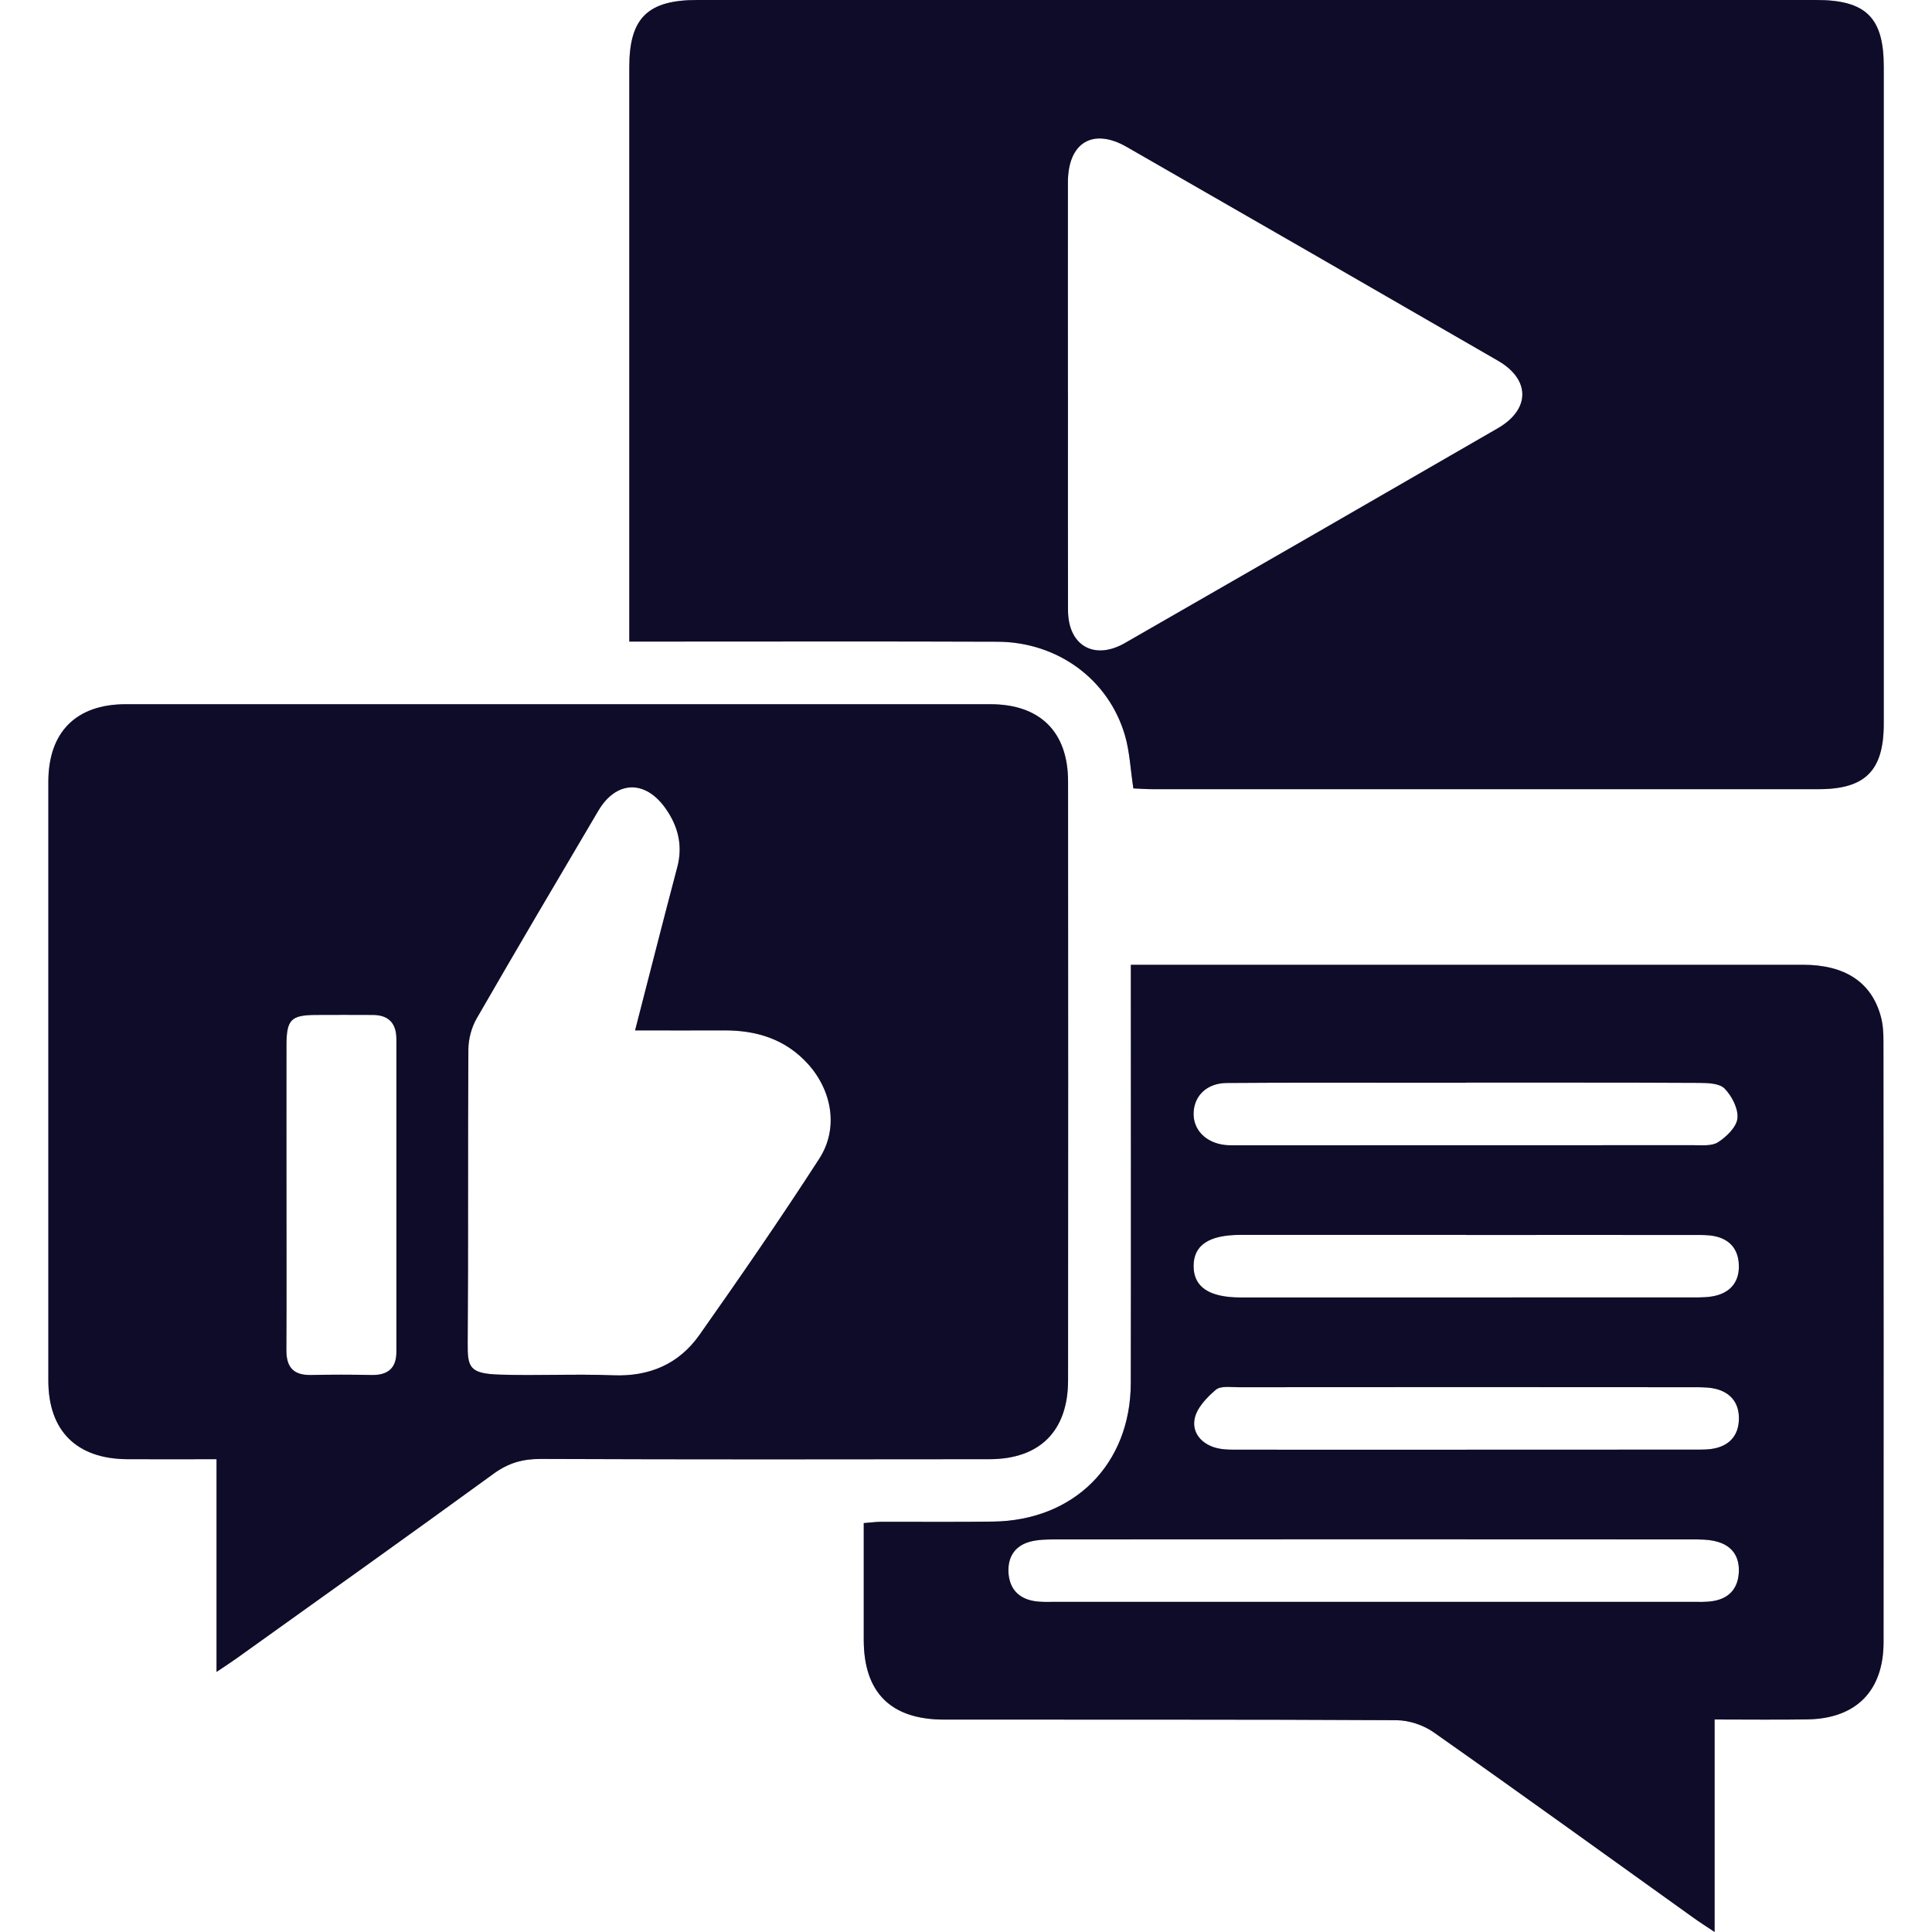 <svg width="40" height="40" viewBox="0 0 40 40" fill="none" xmlns="http://www.w3.org/2000/svg">
<path d="M23.465 16.323C23.404 15.92 23.389 15.564 23.293 15.232C22.957 14.068 21.899 13.29 20.649 13.286C18.282 13.277 15.915 13.283 13.548 13.283C13.389 13.283 13.231 13.283 13.029 13.283V12.803C13.029 8.996 13.029 5.189 13.029 1.382C13.03 0.373 13.411 0 14.434 0C22.156 0 29.88 0 37.603 0C38.632 0 39.001 0.364 39.001 1.378C39.001 5.913 39.001 10.45 39.001 14.985C39.001 15.954 38.62 16.338 37.656 16.339C33.057 16.339 28.458 16.339 23.86 16.339C23.728 16.339 23.594 16.328 23.466 16.323H23.465ZM22.111 8.144C22.111 9.642 22.108 11.139 22.112 12.637C22.114 13.366 22.654 13.679 23.291 13.313C25.866 11.835 28.44 10.353 31.01 8.867C31.687 8.476 31.688 7.856 31.012 7.467C28.453 5.988 25.891 4.513 23.328 3.042C22.627 2.639 22.111 2.952 22.11 3.772C22.108 5.229 22.11 6.686 22.11 8.144H22.111Z" fill="#181340"/>
<path d="M23.465 16.323C23.404 15.92 23.389 15.564 23.293 15.232C22.957 14.068 21.899 13.29 20.649 13.286C18.282 13.277 15.915 13.283 13.548 13.283C13.389 13.283 13.231 13.283 13.029 13.283V12.803C13.029 8.996 13.029 5.189 13.029 1.382C13.03 0.373 13.411 0 14.434 0C22.156 0 29.88 0 37.603 0C38.632 0 39.001 0.364 39.001 1.378C39.001 5.913 39.001 10.45 39.001 14.985C39.001 15.954 38.62 16.338 37.656 16.339C33.057 16.339 28.458 16.339 23.86 16.339C23.728 16.339 23.594 16.328 23.466 16.323H23.465ZM22.111 8.144C22.111 9.642 22.108 11.139 22.112 12.637C22.114 13.366 22.654 13.679 23.291 13.313C25.866 11.835 28.44 10.353 31.01 8.867C31.687 8.476 31.688 7.856 31.012 7.467C28.453 5.988 25.891 4.513 23.328 3.042C22.627 2.639 22.111 2.952 22.11 3.772C22.108 5.229 22.11 6.686 22.11 8.144H22.111Z" fill="black" fill-opacity="0.2"/>
<path d="M23.465 16.323C23.404 15.92 23.389 15.564 23.293 15.232C22.957 14.068 21.899 13.29 20.649 13.286C18.282 13.277 15.915 13.283 13.548 13.283C13.389 13.283 13.231 13.283 13.029 13.283V12.803C13.029 8.996 13.029 5.189 13.029 1.382C13.03 0.373 13.411 0 14.434 0C22.156 0 29.88 0 37.603 0C38.632 0 39.001 0.364 39.001 1.378C39.001 5.913 39.001 10.45 39.001 14.985C39.001 15.954 38.62 16.338 37.656 16.339C33.057 16.339 28.458 16.339 23.86 16.339C23.728 16.339 23.594 16.328 23.466 16.323H23.465ZM22.111 8.144C22.111 9.642 22.108 11.139 22.112 12.637C22.114 13.366 22.654 13.679 23.291 13.313C25.866 11.835 28.44 10.353 31.01 8.867C31.687 8.476 31.688 7.856 31.012 7.467C28.453 5.988 25.891 4.513 23.328 3.042C22.627 2.639 22.111 2.952 22.11 3.772C22.108 5.229 22.11 6.686 22.11 8.144H22.111Z" fill="black" fill-opacity="0.2"/>
<path d="M4.483 34.614V30.211C3.848 30.211 3.242 30.215 2.637 30.211C1.585 30.205 1.001 29.625 1.001 28.583C1 24.452 1 20.32 1.001 16.188C1.001 15.156 1.575 14.58 2.605 14.58C8.57 14.579 14.536 14.579 20.502 14.58C21.535 14.58 22.113 15.154 22.113 16.181C22.116 20.312 22.116 24.444 22.113 28.576C22.113 29.623 21.532 30.21 20.485 30.211C17.386 30.215 14.289 30.218 11.191 30.206C10.822 30.205 10.526 30.289 10.222 30.51C8.452 31.798 6.668 33.067 4.889 34.341C4.781 34.418 4.67 34.489 4.482 34.616L4.483 34.614ZM13.149 21.332C13.45 20.169 13.729 19.06 14.022 17.956C14.143 17.501 14.036 17.097 13.776 16.732C13.352 16.136 12.754 16.162 12.386 16.788C11.542 18.217 10.698 19.647 9.87 21.084C9.762 21.271 9.698 21.511 9.697 21.726C9.684 23.751 9.698 25.776 9.683 27.801C9.679 28.301 9.71 28.44 10.34 28.46C11.124 28.485 11.91 28.443 12.694 28.474C13.45 28.504 14.058 28.239 14.483 27.636C15.33 26.434 16.166 25.223 16.963 23.988C17.363 23.368 17.231 22.592 16.737 22.038C16.271 21.517 15.671 21.33 14.991 21.333C14.397 21.336 13.805 21.333 13.149 21.333V21.332ZM5.931 24.755C5.931 25.821 5.935 26.886 5.929 27.952C5.927 28.308 6.077 28.475 6.438 28.468C6.857 28.459 7.277 28.459 7.695 28.468C8.029 28.474 8.207 28.328 8.207 27.99C8.208 25.832 8.207 23.672 8.207 21.514C8.207 21.184 8.046 21.013 7.712 21.013C7.32 21.013 6.928 21.009 6.536 21.013C6.024 21.017 5.932 21.111 5.931 21.638C5.929 22.678 5.931 23.717 5.931 24.755Z" fill="#181340"/>
<path d="M4.483 34.614V30.211C3.848 30.211 3.242 30.215 2.637 30.211C1.585 30.205 1.001 29.625 1.001 28.583C1 24.452 1 20.32 1.001 16.188C1.001 15.156 1.575 14.58 2.605 14.58C8.57 14.579 14.536 14.579 20.502 14.58C21.535 14.58 22.113 15.154 22.113 16.181C22.116 20.312 22.116 24.444 22.113 28.576C22.113 29.623 21.532 30.21 20.485 30.211C17.386 30.215 14.289 30.218 11.191 30.206C10.822 30.205 10.526 30.289 10.222 30.51C8.452 31.798 6.668 33.067 4.889 34.341C4.781 34.418 4.67 34.489 4.482 34.616L4.483 34.614ZM13.149 21.332C13.45 20.169 13.729 19.06 14.022 17.956C14.143 17.501 14.036 17.097 13.776 16.732C13.352 16.136 12.754 16.162 12.386 16.788C11.542 18.217 10.698 19.647 9.87 21.084C9.762 21.271 9.698 21.511 9.697 21.726C9.684 23.751 9.698 25.776 9.683 27.801C9.679 28.301 9.71 28.44 10.34 28.46C11.124 28.485 11.91 28.443 12.694 28.474C13.45 28.504 14.058 28.239 14.483 27.636C15.33 26.434 16.166 25.223 16.963 23.988C17.363 23.368 17.231 22.592 16.737 22.038C16.271 21.517 15.671 21.33 14.991 21.333C14.397 21.336 13.805 21.333 13.149 21.333V21.332ZM5.931 24.755C5.931 25.821 5.935 26.886 5.929 27.952C5.927 28.308 6.077 28.475 6.438 28.468C6.857 28.459 7.277 28.459 7.695 28.468C8.029 28.474 8.207 28.328 8.207 27.99C8.208 25.832 8.207 23.672 8.207 21.514C8.207 21.184 8.046 21.013 7.712 21.013C7.32 21.013 6.928 21.009 6.536 21.013C6.024 21.017 5.932 21.111 5.931 21.638C5.929 22.678 5.931 23.717 5.931 24.755Z" fill="black" fill-opacity="0.2"/>
<path d="M4.483 34.614V30.211C3.848 30.211 3.242 30.215 2.637 30.211C1.585 30.205 1.001 29.625 1.001 28.583C1 24.452 1 20.32 1.001 16.188C1.001 15.156 1.575 14.58 2.605 14.58C8.57 14.579 14.536 14.579 20.502 14.58C21.535 14.58 22.113 15.154 22.113 16.181C22.116 20.312 22.116 24.444 22.113 28.576C22.113 29.623 21.532 30.21 20.485 30.211C17.386 30.215 14.289 30.218 11.191 30.206C10.822 30.205 10.526 30.289 10.222 30.51C8.452 31.798 6.668 33.067 4.889 34.341C4.781 34.418 4.67 34.489 4.482 34.616L4.483 34.614ZM13.149 21.332C13.45 20.169 13.729 19.06 14.022 17.956C14.143 17.501 14.036 17.097 13.776 16.732C13.352 16.136 12.754 16.162 12.386 16.788C11.542 18.217 10.698 19.647 9.87 21.084C9.762 21.271 9.698 21.511 9.697 21.726C9.684 23.751 9.698 25.776 9.683 27.801C9.679 28.301 9.71 28.44 10.34 28.46C11.124 28.485 11.91 28.443 12.694 28.474C13.45 28.504 14.058 28.239 14.483 27.636C15.33 26.434 16.166 25.223 16.963 23.988C17.363 23.368 17.231 22.592 16.737 22.038C16.271 21.517 15.671 21.33 14.991 21.333C14.397 21.336 13.805 21.333 13.149 21.333V21.332ZM5.931 24.755C5.931 25.821 5.935 26.886 5.929 27.952C5.927 28.308 6.077 28.475 6.438 28.468C6.857 28.459 7.277 28.459 7.695 28.468C8.029 28.474 8.207 28.328 8.207 27.99C8.208 25.832 8.207 23.672 8.207 21.514C8.207 21.184 8.046 21.013 7.712 21.013C7.32 21.013 6.928 21.009 6.536 21.013C6.024 21.017 5.932 21.111 5.931 21.638C5.929 22.678 5.931 23.717 5.931 24.755Z" fill="black" fill-opacity="0.2"/>
<path d="M35.499 35.604V39.999C35.32 39.88 35.188 39.797 35.062 39.706C33.272 38.425 31.487 37.134 29.685 35.867C29.472 35.716 29.172 35.616 28.912 35.615C25.788 35.597 22.663 35.606 19.538 35.602C18.442 35.6 17.886 35.041 17.883 33.96C17.883 33.716 17.883 33.474 17.883 33.23C17.883 32.677 17.883 32.125 17.883 31.534C18.014 31.524 18.129 31.508 18.244 31.507C19.015 31.505 19.786 31.513 20.557 31.503C22.242 31.482 23.408 30.313 23.412 28.633C23.417 25.919 23.413 23.206 23.413 20.492V19.975H23.857C28.348 19.975 32.839 19.975 37.33 19.975C38.2 19.975 38.748 20.337 38.94 21.044C38.986 21.21 38.995 21.39 38.995 21.564C38.999 25.708 38.999 29.853 38.997 33.998C38.997 35.006 38.431 35.582 37.422 35.598C36.802 35.608 36.181 35.6 35.498 35.6L35.499 35.604ZM28.415 33.165C30.618 33.165 32.822 33.165 35.024 33.165C35.173 33.165 35.324 33.172 35.469 33.148C35.788 33.096 35.974 32.9 35.999 32.577C36.025 32.237 35.868 31.999 35.535 31.914C35.368 31.87 35.188 31.872 35.013 31.872C30.634 31.869 26.255 31.869 21.876 31.872C21.688 31.872 21.493 31.872 21.315 31.922C21.004 32.01 20.859 32.246 20.88 32.568C20.902 32.891 21.084 33.09 21.402 33.147C21.547 33.173 21.698 33.165 21.847 33.165C24.036 33.165 26.226 33.165 28.415 33.165ZM30.349 22.417C29.971 22.417 29.592 22.417 29.212 22.417C27.941 22.417 26.67 22.412 25.398 22.422C24.997 22.425 24.733 22.674 24.713 23.022C24.691 23.381 24.958 23.662 25.366 23.706C25.459 23.715 25.554 23.712 25.65 23.712C28.787 23.712 31.925 23.712 35.062 23.71C35.236 23.71 35.446 23.732 35.575 23.646C35.749 23.532 35.955 23.332 35.972 23.153C35.992 22.953 35.857 22.693 35.707 22.538C35.601 22.428 35.358 22.421 35.176 22.42C33.567 22.411 31.957 22.416 30.348 22.414L30.349 22.417ZM30.349 25.567C28.794 25.567 27.239 25.567 25.683 25.567C25.027 25.567 24.71 25.781 24.712 26.216C24.714 26.649 25.036 26.863 25.69 26.863C28.813 26.863 31.938 26.863 35.061 26.862C35.223 26.862 35.39 26.862 35.544 26.82C35.855 26.735 36.013 26.511 36.001 26.189C35.99 25.865 35.815 25.658 35.498 25.593C35.354 25.564 35.202 25.569 35.053 25.569C33.485 25.567 31.916 25.569 30.348 25.569L30.349 25.567ZM30.355 30.014C31.924 30.014 33.493 30.014 35.061 30.013C35.223 30.013 35.391 30.018 35.544 29.977C35.835 29.899 35.995 29.693 36.002 29.386C36.01 29.08 35.864 28.862 35.576 28.77C35.426 28.722 35.256 28.721 35.096 28.721C31.945 28.718 28.794 28.718 25.643 28.721C25.483 28.721 25.271 28.688 25.172 28.774C24.984 28.933 24.777 29.151 24.733 29.375C24.675 29.674 24.89 29.911 25.206 29.984C25.363 30.02 25.528 30.014 25.69 30.014C27.245 30.016 28.8 30.015 30.355 30.015V30.014Z" fill="#181340"/>
<path d="M35.499 35.604V39.999C35.32 39.88 35.188 39.797 35.062 39.706C33.272 38.425 31.487 37.134 29.685 35.867C29.472 35.716 29.172 35.616 28.912 35.615C25.788 35.597 22.663 35.606 19.538 35.602C18.442 35.6 17.886 35.041 17.883 33.96C17.883 33.716 17.883 33.474 17.883 33.23C17.883 32.677 17.883 32.125 17.883 31.534C18.014 31.524 18.129 31.508 18.244 31.507C19.015 31.505 19.786 31.513 20.557 31.503C22.242 31.482 23.408 30.313 23.412 28.633C23.417 25.919 23.413 23.206 23.413 20.492V19.975H23.857C28.348 19.975 32.839 19.975 37.33 19.975C38.2 19.975 38.748 20.337 38.94 21.044C38.986 21.21 38.995 21.39 38.995 21.564C38.999 25.708 38.999 29.853 38.997 33.998C38.997 35.006 38.431 35.582 37.422 35.598C36.802 35.608 36.181 35.6 35.498 35.6L35.499 35.604ZM28.415 33.165C30.618 33.165 32.822 33.165 35.024 33.165C35.173 33.165 35.324 33.172 35.469 33.148C35.788 33.096 35.974 32.9 35.999 32.577C36.025 32.237 35.868 31.999 35.535 31.914C35.368 31.87 35.188 31.872 35.013 31.872C30.634 31.869 26.255 31.869 21.876 31.872C21.688 31.872 21.493 31.872 21.315 31.922C21.004 32.01 20.859 32.246 20.88 32.568C20.902 32.891 21.084 33.09 21.402 33.147C21.547 33.173 21.698 33.165 21.847 33.165C24.036 33.165 26.226 33.165 28.415 33.165ZM30.349 22.417C29.971 22.417 29.592 22.417 29.212 22.417C27.941 22.417 26.67 22.412 25.398 22.422C24.997 22.425 24.733 22.674 24.713 23.022C24.691 23.381 24.958 23.662 25.366 23.706C25.459 23.715 25.554 23.712 25.65 23.712C28.787 23.712 31.925 23.712 35.062 23.71C35.236 23.71 35.446 23.732 35.575 23.646C35.749 23.532 35.955 23.332 35.972 23.153C35.992 22.953 35.857 22.693 35.707 22.538C35.601 22.428 35.358 22.421 35.176 22.42C33.567 22.411 31.957 22.416 30.348 22.414L30.349 22.417ZM30.349 25.567C28.794 25.567 27.239 25.567 25.683 25.567C25.027 25.567 24.71 25.781 24.712 26.216C24.714 26.649 25.036 26.863 25.69 26.863C28.813 26.863 31.938 26.863 35.061 26.862C35.223 26.862 35.39 26.862 35.544 26.82C35.855 26.735 36.013 26.511 36.001 26.189C35.99 25.865 35.815 25.658 35.498 25.593C35.354 25.564 35.202 25.569 35.053 25.569C33.485 25.567 31.916 25.569 30.348 25.569L30.349 25.567ZM30.355 30.014C31.924 30.014 33.493 30.014 35.061 30.013C35.223 30.013 35.391 30.018 35.544 29.977C35.835 29.899 35.995 29.693 36.002 29.386C36.01 29.08 35.864 28.862 35.576 28.77C35.426 28.722 35.256 28.721 35.096 28.721C31.945 28.718 28.794 28.718 25.643 28.721C25.483 28.721 25.271 28.688 25.172 28.774C24.984 28.933 24.777 29.151 24.733 29.375C24.675 29.674 24.89 29.911 25.206 29.984C25.363 30.02 25.528 30.014 25.69 30.014C27.245 30.016 28.8 30.015 30.355 30.015V30.014Z" fill="black" fill-opacity="0.2"/>
<path d="M35.499 35.604V39.999C35.32 39.88 35.188 39.797 35.062 39.706C33.272 38.425 31.487 37.134 29.685 35.867C29.472 35.716 29.172 35.616 28.912 35.615C25.788 35.597 22.663 35.606 19.538 35.602C18.442 35.6 17.886 35.041 17.883 33.96C17.883 33.716 17.883 33.474 17.883 33.23C17.883 32.677 17.883 32.125 17.883 31.534C18.014 31.524 18.129 31.508 18.244 31.507C19.015 31.505 19.786 31.513 20.557 31.503C22.242 31.482 23.408 30.313 23.412 28.633C23.417 25.919 23.413 23.206 23.413 20.492V19.975H23.857C28.348 19.975 32.839 19.975 37.33 19.975C38.2 19.975 38.748 20.337 38.94 21.044C38.986 21.21 38.995 21.39 38.995 21.564C38.999 25.708 38.999 29.853 38.997 33.998C38.997 35.006 38.431 35.582 37.422 35.598C36.802 35.608 36.181 35.6 35.498 35.6L35.499 35.604ZM28.415 33.165C30.618 33.165 32.822 33.165 35.024 33.165C35.173 33.165 35.324 33.172 35.469 33.148C35.788 33.096 35.974 32.9 35.999 32.577C36.025 32.237 35.868 31.999 35.535 31.914C35.368 31.87 35.188 31.872 35.013 31.872C30.634 31.869 26.255 31.869 21.876 31.872C21.688 31.872 21.493 31.872 21.315 31.922C21.004 32.01 20.859 32.246 20.88 32.568C20.902 32.891 21.084 33.09 21.402 33.147C21.547 33.173 21.698 33.165 21.847 33.165C24.036 33.165 26.226 33.165 28.415 33.165ZM30.349 22.417C29.971 22.417 29.592 22.417 29.212 22.417C27.941 22.417 26.67 22.412 25.398 22.422C24.997 22.425 24.733 22.674 24.713 23.022C24.691 23.381 24.958 23.662 25.366 23.706C25.459 23.715 25.554 23.712 25.65 23.712C28.787 23.712 31.925 23.712 35.062 23.71C35.236 23.71 35.446 23.732 35.575 23.646C35.749 23.532 35.955 23.332 35.972 23.153C35.992 22.953 35.857 22.693 35.707 22.538C35.601 22.428 35.358 22.421 35.176 22.42C33.567 22.411 31.957 22.416 30.348 22.414L30.349 22.417ZM30.349 25.567C28.794 25.567 27.239 25.567 25.683 25.567C25.027 25.567 24.71 25.781 24.712 26.216C24.714 26.649 25.036 26.863 25.69 26.863C28.813 26.863 31.938 26.863 35.061 26.862C35.223 26.862 35.39 26.862 35.544 26.82C35.855 26.735 36.013 26.511 36.001 26.189C35.99 25.865 35.815 25.658 35.498 25.593C35.354 25.564 35.202 25.569 35.053 25.569C33.485 25.567 31.916 25.569 30.348 25.569L30.349 25.567ZM30.355 30.014C31.924 30.014 33.493 30.014 35.061 30.013C35.223 30.013 35.391 30.018 35.544 29.977C35.835 29.899 35.995 29.693 36.002 29.386C36.01 29.08 35.864 28.862 35.576 28.77C35.426 28.722 35.256 28.721 35.096 28.721C31.945 28.718 28.794 28.718 25.643 28.721C25.483 28.721 25.271 28.688 25.172 28.774C24.984 28.933 24.777 29.151 24.733 29.375C24.675 29.674 24.89 29.911 25.206 29.984C25.363 30.02 25.528 30.014 25.69 30.014C27.245 30.016 28.8 30.015 30.355 30.015V30.014Z" fill="black" fill-opacity="0.2"/>
</svg>
